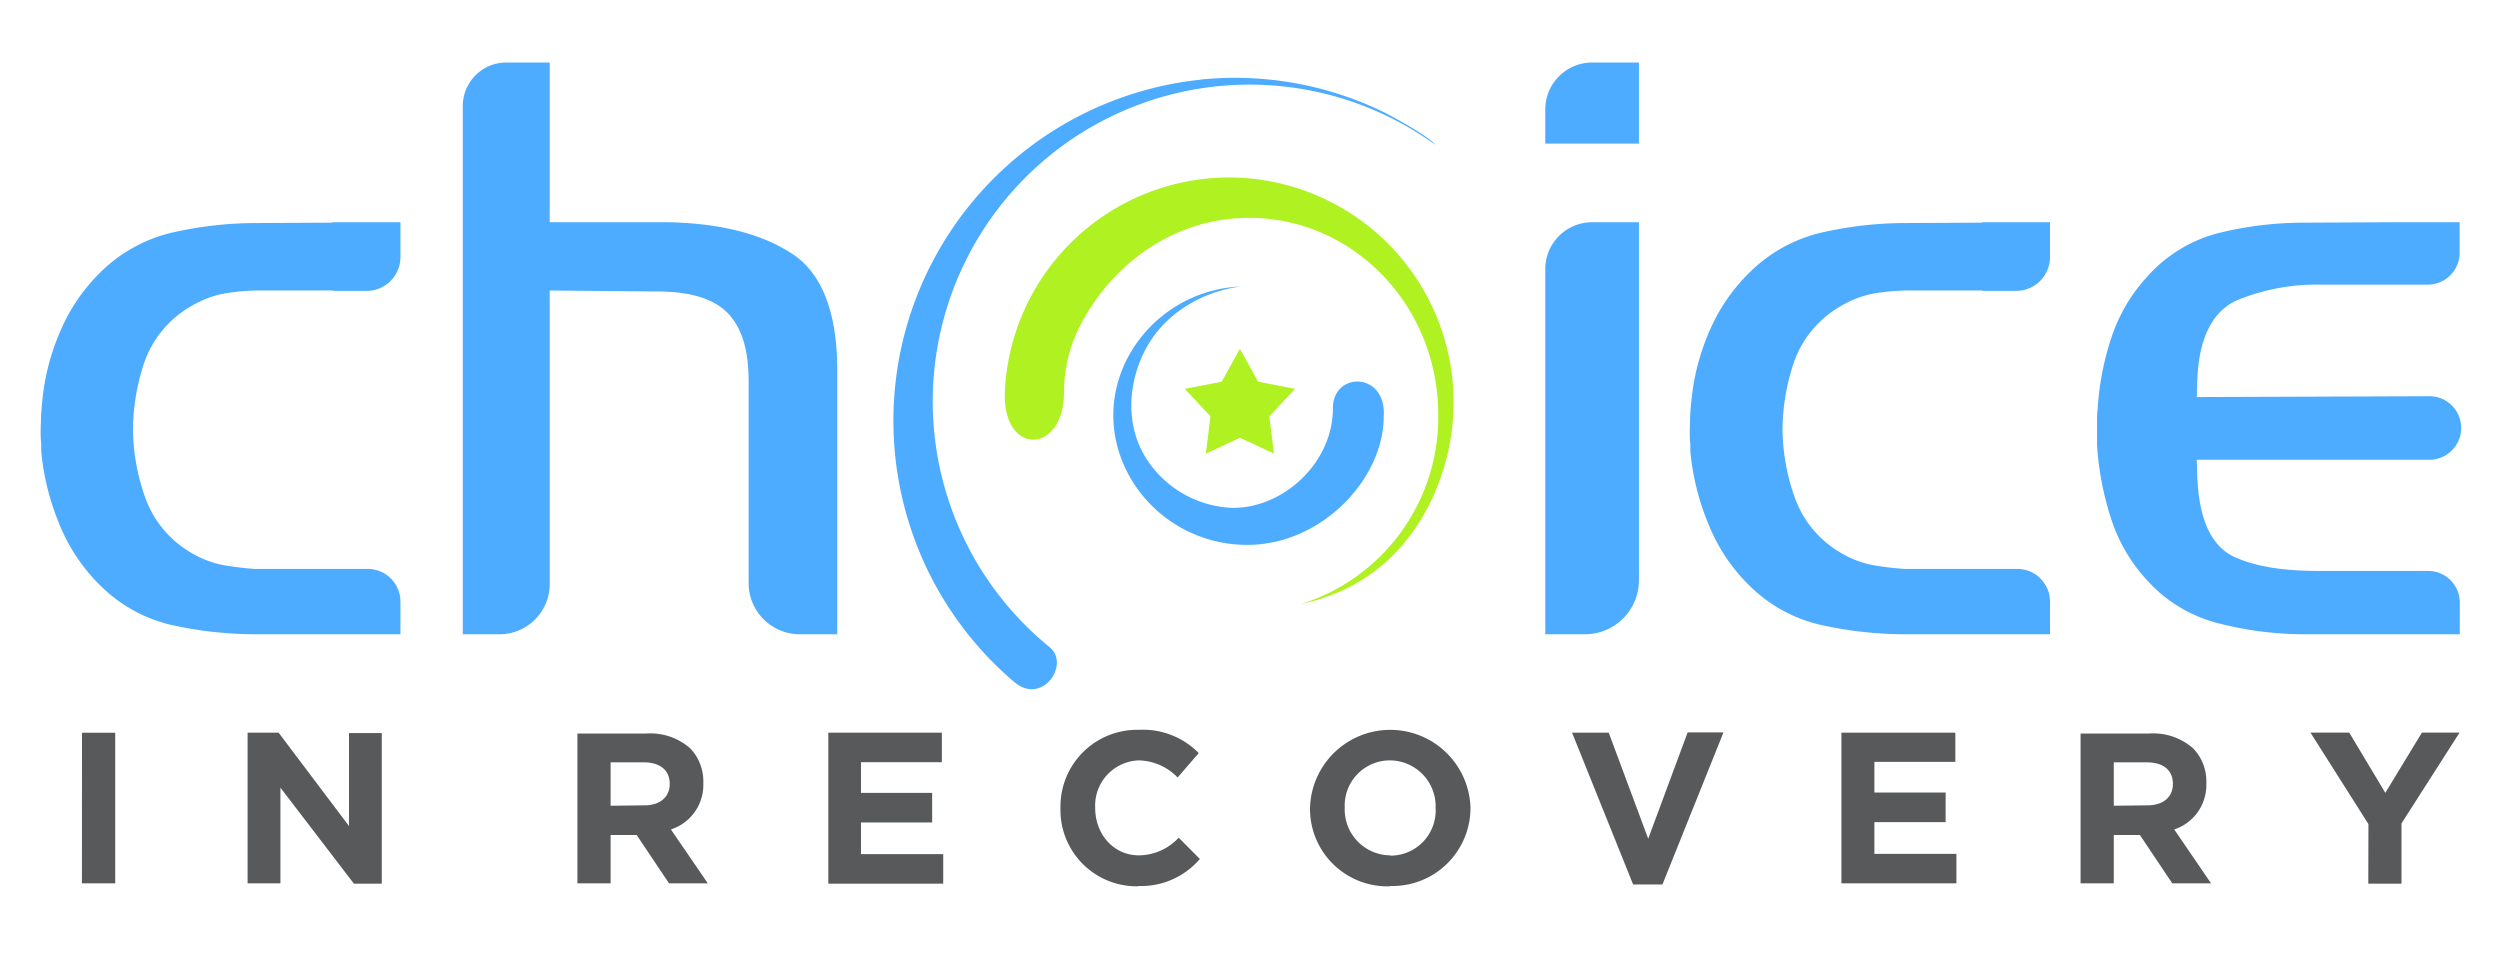 <svg xmlns="http://www.w3.org/2000/svg" id="Layer_1" data-name="Layer 1" viewBox="0 0 332 129"><defs><style>.cls-1{fill:#4dacff;}.cls-1,.cls-2{fill-rule:evenodd;}.cls-2{fill:#aff121;}.cls-3{fill:#58595b;}</style></defs><path class="cls-1" d="M53.18,84.23V79.89a4.35,4.35,0,0,0-4.33-4.34H42.63l-7.93,0-.83,0h-.09c-1.22-.09-2.43-.23-3.64-.42a13.08,13.08,0,0,1-4.68-1.68,13.9,13.9,0,0,1-6.13-7.25,27.93,27.93,0,0,1-1.67-8.87v0a28.49,28.49,0,0,1,1.49-9.16,13.86,13.86,0,0,1,6.32-7.56,13.2,13.2,0,0,1,4.66-1.69,29.89,29.89,0,0,1,4.63-.35H37.2c1.69,0,3.39,0,5.08,0l1.93,0v.06h4.48A4.5,4.5,0,0,0,53.18,34V29.51h-9v.06l-10.11.05A50.44,50.44,0,0,0,22.81,30.9a20,20,0,0,0-9.39,5.18A24.19,24.19,0,0,0,8,44a30.35,30.35,0,0,0-2.4,9.4v0q-.1.95-.15,1.89c0,.63-.05,1.26-.05,1.9s0,1,.05,1.48,0,1.09.06,1.63A33.38,33.38,0,0,0,8,69.89a24,24,0,0,0,5.46,8A19.6,19.6,0,0,0,22.79,83a51.74,51.74,0,0,0,11.3,1.23Z"></path><path class="cls-1" d="M73,8.3H67.22a5.78,5.78,0,0,0-5.76,5.77V84.23h4.89A6.67,6.67,0,0,0,73,77.58v-39l14.21.13c3.19,0,7.14.47,9.47,2.91s2.74,6.06,2.74,9.19V77.45a6.79,6.79,0,0,0,6.77,6.78h5V49.17c0-5.34-1-12.07-5.79-15.33s-11.12-4.22-16.75-4.33H73Z"></path><path class="cls-1" d="M217.65,8.3h-6.22a6.24,6.24,0,0,0-6.22,6.22v4.55h12.44ZM205.21,84.23h5.29a7.17,7.17,0,0,0,7.15-7.15V29.51h-6.22a6.23,6.23,0,0,0-6.22,6.21Z"></path><path class="cls-1" d="M326.66,84.23V80a4.2,4.2,0,0,0-4.18-4.18h-5.63l-8.83,0c-3.63,0-7.88-.31-11.23-1.83-4.06-1.84-4.87-7-5-11l-.06-1.94h30.69a4.22,4.22,0,1,0,0-8.43h-.27l-30.42.11.06-2c.12-4.08,1.11-8.89,5.18-10.81a27.73,27.73,0,0,1,11.1-2.12h14.35a4.24,4.24,0,0,0,4.22-4.22V29.51h-8.44v0l-12.2.06a47.57,47.57,0,0,0-11.58,1.43,19,19,0,0,0-9.35,5.83,22.06,22.06,0,0,0-4.65,7.93,36.82,36.82,0,0,0-1.84,9.35v.15a8.25,8.25,0,0,0-.09,1.22v3.66a39.45,39.45,0,0,0,1.85,9.69,21.73,21.73,0,0,0,4.75,8.18,19,19,0,0,0,9.35,5.72A46,46,0,0,0,306,84.23Z"></path><path class="cls-1" d="M272.24,84.23V79.89a4.35,4.35,0,0,0-4.33-4.34h-6.22l-7.93,0-.83,0h-.09c-1.22-.09-2.43-.23-3.64-.42a13.08,13.08,0,0,1-4.68-1.68,13.9,13.9,0,0,1-6.13-7.25,27.93,27.93,0,0,1-1.67-8.87v0a28.49,28.49,0,0,1,1.49-9.16,13.86,13.86,0,0,1,6.32-7.56,13.2,13.2,0,0,1,4.66-1.69,29.89,29.89,0,0,1,4.63-.35h2.44c1.69,0,3.39,0,5.08,0l1.93,0v.06h4.48A4.5,4.5,0,0,0,272.24,34V29.51h-9v.06l-10.11.05a50.44,50.44,0,0,0-11.29,1.28,20,20,0,0,0-9.39,5.18A24.19,24.19,0,0,0,227,44a30.35,30.35,0,0,0-2.4,9.4v0q-.11.95-.15,1.89c0,.63-.05,1.26-.05,1.9s0,1,.05,1.48,0,1.09.06,1.63A33.4,33.4,0,0,0,227,69.89a23.77,23.77,0,0,0,5.45,8A19.59,19.59,0,0,0,241.86,83a51.65,51.65,0,0,0,11.29,1.23Z"></path><path class="cls-1" d="M159.49,10.56a45.13,45.13,0,0,1,24.13,4.26c.79.39,6,3.16,7,4.42a42.07,42.07,0,0,0-51.26,66.68c2.81,2.21-.87,7.82-4.66,4.66a45.54,45.54,0,0,1,24.76-80"></path><path class="cls-2" d="M163.2,23.57a29.86,29.86,0,0,1,29,36.89c-1.71,7-6.71,17.05-19.44,19.76A26,26,0,0,0,191,55.07c0-14.44-11.25-26.14-25.13-26.14-9.62,0-17.77,5.72-22.2,13.87a19.44,19.44,0,0,0-2.37,9.43c-.09,8.16-8.28,8.38-7.85-.36a29.82,29.82,0,0,1,29.77-28.3"></path><path class="cls-1" d="M183.76,55.27c0,8.39-8.3,17.09-18.11,17.09-12.75,0-21.72-13-16.08-24.49a17.82,17.82,0,0,1,15.15-9.82c-5.36.73-10.91,3.92-13.28,9.81-1.85,4.6-1.68,9.79,1.34,13.84a14.19,14.19,0,0,0,10.85,5.74c6.71.1,13.38-5.92,13.38-13.22,0-4.94,7.12-4.85,6.75,1.05"></path><polygon class="cls-2" points="164.66 46.32 167.08 50.69 171.98 51.64 168.57 55.29 169.18 60.24 164.66 58.13 160.14 60.24 160.75 55.29 157.34 51.64 162.24 50.69 164.66 46.32"></polygon><path class="cls-3" d="M314.51,117.35h4.41v-8l7.71-12.06h-5l-4.86,8-4.79-8h-5.15l7.7,12.15ZM280.71,107v-5.76h4.39c2.15,0,3.46,1,3.46,2.87v0c0,1.69-1.23,2.84-3.38,2.84Zm-4.41,10.31h4.41v-6.42h3.47l4.3,6.42h5.15l-4.89-7.16A6.22,6.22,0,0,0,293,104v0a6.31,6.31,0,0,0-1.72-4.59,8,8,0,0,0-5.84-2H276.3Zm-31.76,0h15.27v-3.92H248.92v-4.21h9.46v-3.93h-9.46v-4.07h10.75V97.3H244.54Zm-27.66.15h3.89l8.11-20.2h-4.76l-5.24,14.12L213.64,97.3h-4.87Zm-32.23-3.87a6.09,6.09,0,0,1-6.07-6.3v-.06a6,6,0,0,1,6-6.25,6.1,6.1,0,0,1,6.07,6.31v0A6,6,0,0,1,184.65,113.63Zm-.05,4.07a10.37,10.37,0,0,0,10.68-10.37v-.06a10.66,10.66,0,0,0-21.31.06v0A10.28,10.28,0,0,0,184.6,117.7Zm-33.48,0a10.26,10.26,0,0,0,8.22-3.59l-2.81-2.83a7.26,7.26,0,0,1-5.27,2.35c-3.44,0-5.82-2.87-5.82-6.3v-.06a6,6,0,0,1,5.82-6.25,7.4,7.4,0,0,1,5.13,2.27l2.8-3.24a10.34,10.34,0,0,0-7.9-3.09,10.19,10.19,0,0,0-10.46,10.37v0A10.13,10.13,0,0,0,151.12,117.7ZM110,117.35h15.26v-3.92H114.34v-4.21h9.45v-3.93h-9.45v-4.07h10.74V97.3H110ZM81.09,107v-5.76h4.38c2.15,0,3.47,1,3.47,2.87v0c0,1.69-1.23,2.84-3.38,2.84Zm-4.41,10.31h4.41v-6.42h3.46l4.3,6.42H94l-4.9-7.16A6.22,6.22,0,0,0,93.4,104v0a6.34,6.34,0,0,0-1.71-4.59,8,8,0,0,0-5.85-2H76.68Zm-43.8,0h4.36V104.6L47,117.35H50.7v-20H46.35v12.35L37,97.3H32.88Zm-22,0H15.3v-20H10.89Z"></path></svg>